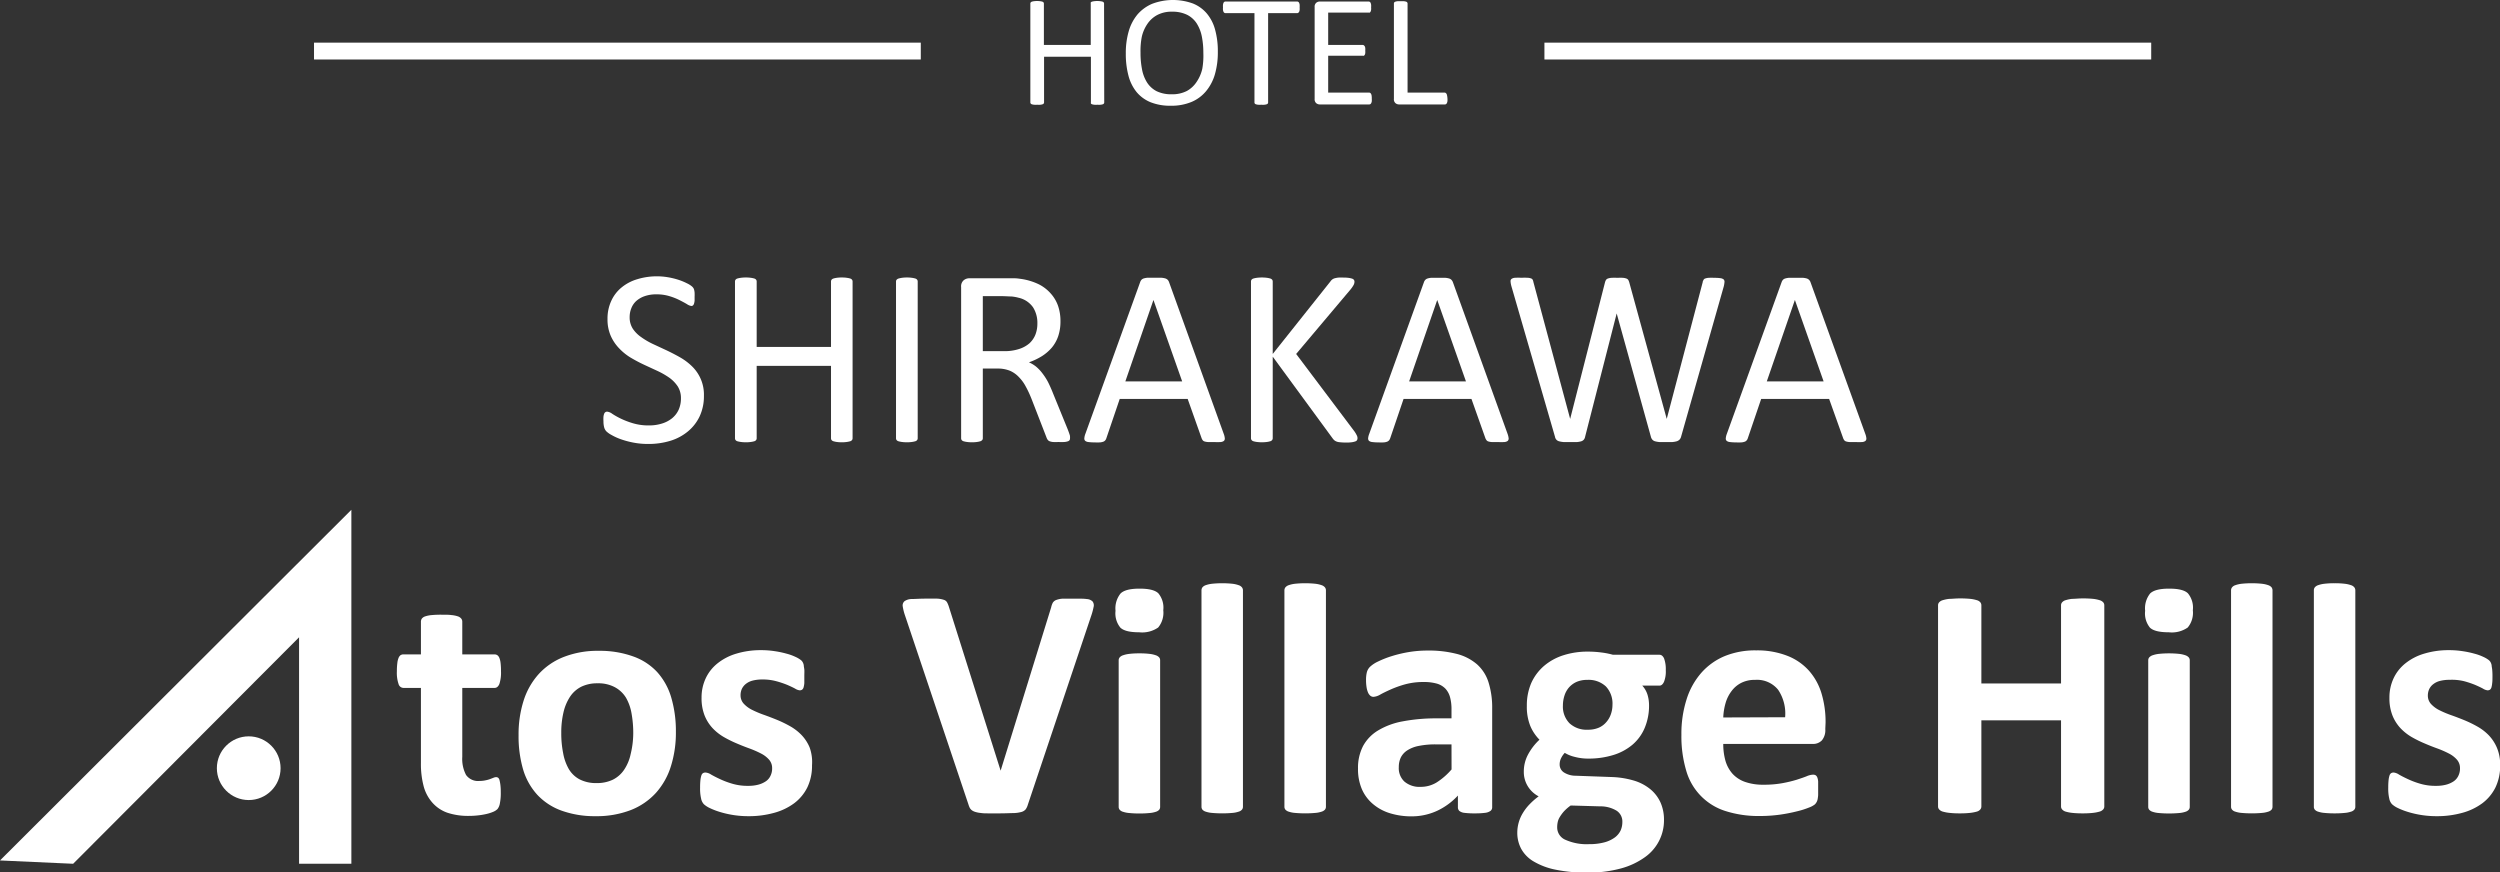 <svg xmlns="http://www.w3.org/2000/svg" viewBox="0 0 444.97 155.29"><rect x="0" y="0" width="444.97" height="155.29" fill="#333333" stroke="none"/><defs><style>.cls-1{isolation:isolate;}.cls-2{fill:#fff;}.cls-3{fill:none;stroke:#fff;stroke-width:3px;}</style></defs><g id="レイヤー_2" data-name="レイヤー 2"><g id="レイヤー_1-2" data-name="レイヤー 1"><g id="HOTELロゴ"><g id="SHIRAKAWA" class="cls-1"><g class="cls-1"><path class="cls-2" d="M125.29,70.44a8.49,8.49,0,0,1-.75,3.64,7.8,7.8,0,0,1-2.09,2.7,9,9,0,0,1-3.14,1.68,13.27,13.27,0,0,1-3.9.56,13.64,13.64,0,0,1-2.71-.25,15.37,15.37,0,0,1-2.22-.6,10.23,10.23,0,0,1-1.64-.75,4.18,4.18,0,0,1-.92-.65,1.67,1.67,0,0,1-.38-.68,4.11,4.11,0,0,1-.13-1.11,6,6,0,0,1,0-.82,2,2,0,0,1,.13-.53.55.55,0,0,1,.23-.28.53.53,0,0,1,.31-.08,1.87,1.87,0,0,1,.89.38,12.85,12.85,0,0,0,1.47.83,14.1,14.1,0,0,0,2.17.84,9.61,9.61,0,0,0,2.93.4,7.56,7.56,0,0,0,2.3-.34,5.33,5.33,0,0,0,1.8-.95,4.23,4.23,0,0,0,1.16-1.52,4.92,4.92,0,0,0,.4-2,3.9,3.9,0,0,0-.56-2.12,6,6,0,0,0-1.48-1.54,14,14,0,0,0-2.1-1.21l-2.42-1.12c-.82-.38-1.62-.81-2.4-1.27A9.9,9.9,0,0,1,110.2,62a7.74,7.74,0,0,1-1.49-2.21,7.25,7.25,0,0,1-.58-3,7.48,7.48,0,0,1,.67-3.24,6.59,6.59,0,0,1,1.84-2.39,7.92,7.92,0,0,1,2.81-1.47,11.89,11.89,0,0,1,5.45-.34,12.83,12.83,0,0,1,1.85.45,10.54,10.54,0,0,1,1.53.63,4,4,0,0,1,.89.56,1.39,1.39,0,0,1,.28.34,1,1,0,0,1,.11.31,2.63,2.63,0,0,1,.07.46,7,7,0,0,1,0,.7q0,.41,0,.72a2.83,2.83,0,0,1-.1.52.7.7,0,0,1-.19.32.42.42,0,0,1-.28.1,1.82,1.82,0,0,1-.78-.32c-.35-.21-.78-.44-1.29-.7a10.82,10.82,0,0,0-1.81-.72,7.74,7.74,0,0,0-2.34-.33,6.17,6.17,0,0,0-2.12.33,4.44,4.44,0,0,0-1.48.86,3.39,3.39,0,0,0-.87,1.28,4.19,4.19,0,0,0-.3,1.58,3.73,3.73,0,0,0,.57,2.08A5.61,5.61,0,0,0,114.12,60a13,13,0,0,0,2.12,1.24l2.43,1.13c.82.39,1.63.81,2.42,1.26a10.41,10.41,0,0,1,2.13,1.62,7,7,0,0,1,2.07,5.2Z"/><path class="cls-2" d="M151.75,78a.54.54,0,0,1-.09.31.64.64,0,0,1-.31.22,4,4,0,0,1-.6.13,5.75,5.75,0,0,1-.91.06,5.91,5.91,0,0,1-.94-.06,4,4,0,0,1-.58-.13.67.67,0,0,1-.32-.22.54.54,0,0,1-.09-.31V65.12H134.68V78a.54.54,0,0,1-.09.31.64.64,0,0,1-.31.22,4,4,0,0,1-.6.13,5.85,5.85,0,0,1-.93.06,6,6,0,0,1-.92-.06,4.18,4.18,0,0,1-.61-.13.64.64,0,0,1-.31-.22.54.54,0,0,1-.09-.31V50.11a.54.54,0,0,1,.09-.31.64.64,0,0,1,.31-.22,4.18,4.18,0,0,1,.61-.13,6,6,0,0,1,.92-.06,5.85,5.85,0,0,1,.93.06,4,4,0,0,1,.6.13.64.64,0,0,1,.31.22.54.54,0,0,1,.09.31V61.75h13.23V50.11a.54.54,0,0,1,.09-.31.67.67,0,0,1,.32-.22,4,4,0,0,1,.58-.13,5.91,5.91,0,0,1,.94-.06,5.75,5.75,0,0,1,.91.06,4,4,0,0,1,.6.13.64.64,0,0,1,.31.22.54.54,0,0,1,.09.31Z"/><path class="cls-2" d="M163.34,78a.54.54,0,0,1-.09.31.64.64,0,0,1-.31.22,4,4,0,0,1-.6.13,5.85,5.85,0,0,1-.93.06,6,6,0,0,1-.92-.06,4.18,4.18,0,0,1-.61-.13.64.64,0,0,1-.31-.22.54.54,0,0,1-.09-.31V50.11a.48.48,0,0,1,.1-.31.74.74,0,0,1,.34-.22,4.32,4.32,0,0,1,.6-.13,5.75,5.75,0,0,1,.89-.06,5.85,5.85,0,0,1,.93.06,4,4,0,0,1,.6.13.64.64,0,0,1,.31.22.54.54,0,0,1,.09.31Z"/><path class="cls-2" d="M190.45,78a.75.75,0,0,1-.06.31.57.57,0,0,1-.3.23,2.54,2.54,0,0,1-.63.13,9.68,9.68,0,0,1-1.07,0,8.18,8.18,0,0,1-1,0,2.33,2.33,0,0,1-.59-.14.77.77,0,0,1-.35-.29,1.8,1.8,0,0,1-.21-.44L183.6,71c-.31-.78-.64-1.5-1-2.15a7.07,7.07,0,0,0-1.21-1.69A4.86,4.86,0,0,0,179.78,66a5.68,5.68,0,0,0-2.26-.4h-2.59V78a.48.48,0,0,1-.1.31.75.75,0,0,1-.31.22,3.84,3.84,0,0,1-.59.13,5.85,5.85,0,0,1-.93.06,6,6,0,0,1-.93-.06,4,4,0,0,1-.6-.13.64.64,0,0,1-.31-.22.54.54,0,0,1-.09-.31V51.1a1.43,1.43,0,0,1,.46-1.22,1.55,1.55,0,0,1,1-.35h6.17c.74,0,1.35,0,1.83,0s.93.08,1.32.13a10.9,10.9,0,0,1,3,.92A7,7,0,0,1,187,52.22a6.48,6.48,0,0,1,1.32,2.22,8.26,8.26,0,0,1,.43,2.75,8.13,8.13,0,0,1-.39,2.61,6.39,6.39,0,0,1-1.13,2.05,7.81,7.81,0,0,1-1.78,1.54,11.75,11.75,0,0,1-2.31,1.1,5.51,5.51,0,0,1,1.3.79,7.14,7.14,0,0,1,1.09,1.16,10.82,10.82,0,0,1,1,1.55c.29.58.59,1.24.89,2l2.61,6.4c.21.54.34.92.4,1.13A2.1,2.1,0,0,1,190.45,78Zm-5.81-20.42a5.15,5.15,0,0,0-.77-2.88,4.28,4.28,0,0,0-2.56-1.7,7.22,7.22,0,0,0-1.27-.23c-.47,0-1.09-.06-1.85-.06h-3.26v9.79h3.78a8.26,8.26,0,0,0,2.63-.37,5.29,5.29,0,0,0,1.86-1,4.24,4.24,0,0,0,1.09-1.57A5.37,5.37,0,0,0,184.64,57.59Z"/><path class="cls-2" d="M217.81,77.22a2.89,2.89,0,0,1,.19.8.54.54,0,0,1-.17.46,1.13,1.13,0,0,1-.59.2,10.66,10.66,0,0,1-1.11,0c-.47,0-.84,0-1.12,0a2.68,2.68,0,0,1-.63-.11.66.66,0,0,1-.31-.21,1.52,1.52,0,0,1-.19-.34L211.39,71H199.3l-2.38,7a1,1,0,0,1-.18.35.83.83,0,0,1-.32.25,2.4,2.4,0,0,1-.61.14,9.08,9.08,0,0,1-1,0,7.74,7.74,0,0,1-1.07-.06,1.1,1.1,0,0,1-.58-.21A.55.55,0,0,1,193,78a2.81,2.81,0,0,1,.19-.8l9.75-27a1.28,1.28,0,0,1,.23-.4.94.94,0,0,1,.43-.25,3.16,3.16,0,0,1,.72-.12c.29,0,.66,0,1.11,0s.88,0,1.19,0a3.46,3.46,0,0,1,.77.12,1.09,1.09,0,0,1,.45.26,1.27,1.27,0,0,1,.24.41ZM205.3,53.39h0l-5,14.49h10.11Z"/><path class="cls-2" d="M241.62,78a.73.73,0,0,1-.08.33.53.53,0,0,1-.3.23,3,3,0,0,1-.61.15,6.53,6.53,0,0,1-1,.06,10.77,10.77,0,0,1-1.28-.07,1.73,1.73,0,0,1-.74-.25,1.69,1.69,0,0,1-.4-.4L226.53,63.48V78a.58.58,0,0,1-.09.3.62.62,0,0,1-.32.23,4.13,4.13,0,0,1-.59.13,7.24,7.24,0,0,1-1.86,0,4,4,0,0,1-.6-.13.62.62,0,0,1-.32-.23.58.58,0,0,1-.09-.3V50.11a.54.54,0,0,1,.09-.31.67.67,0,0,1,.32-.22,4,4,0,0,1,.6-.13,7.24,7.24,0,0,1,1.86,0,4.13,4.13,0,0,1,.59.13.67.67,0,0,1,.32.22.54.54,0,0,1,.09.31V63l10.28-12.92a1.48,1.48,0,0,1,.32-.34,1.33,1.33,0,0,1,.43-.21,4.43,4.43,0,0,1,.63-.12,8.18,8.18,0,0,1,1,0,5.91,5.91,0,0,1,.94.06,3.38,3.38,0,0,1,.57.14.61.61,0,0,1,.3.23.6.6,0,0,1,.08.29,1.29,1.29,0,0,1-.15.59,5.55,5.55,0,0,1-.55.8L230.7,63l10.38,13.79a5,5,0,0,1,.46.8A1.08,1.08,0,0,1,241.62,78Z"/><path class="cls-2" d="M268.33,77.22a3.3,3.3,0,0,1,.19.8.57.57,0,0,1-.17.46,1.14,1.14,0,0,1-.6.2,10.66,10.66,0,0,1-1.11,0c-.46,0-.83,0-1.11,0a2.49,2.49,0,0,1-.63-.11.61.61,0,0,1-.31-.21,1.53,1.53,0,0,1-.2-.34L261.9,71H249.82l-2.38,7a1.43,1.43,0,0,1-.18.35,1,1,0,0,1-.33.25,2.2,2.2,0,0,1-.61.14,9.08,9.08,0,0,1-1,0,7.59,7.59,0,0,1-1.06-.06,1.14,1.14,0,0,1-.59-.21.61.61,0,0,1-.16-.46,2.89,2.89,0,0,1,.2-.8l9.74-27a1.12,1.12,0,0,1,.24-.4.94.94,0,0,1,.43-.25,3,3,0,0,1,.71-.12c.3,0,.67,0,1.12,0s.87,0,1.19,0a3.36,3.36,0,0,1,.76.12,1,1,0,0,1,.45.26,1.29,1.29,0,0,1,.25.41ZM255.81,53.39h0l-5,14.49h10.11Z"/><path class="cls-2" d="M299.21,77.74a1.14,1.14,0,0,1-.27.5,1.2,1.2,0,0,1-.49.3,4.41,4.41,0,0,1-.78.14c-.31,0-.68,0-1.13,0s-.86,0-1.18,0a4.34,4.34,0,0,1-.8-.14,1,1,0,0,1-.47-.3,1.23,1.23,0,0,1-.25-.5l-6.09-21.95h0l-5.62,21.95a1.1,1.1,0,0,1-.22.5,1,1,0,0,1-.45.3,4,4,0,0,1-.75.14c-.31,0-.7,0-1.18,0s-.91,0-1.24,0a4.47,4.47,0,0,1-.81-.14,1,1,0,0,1-.48-.3,1,1,0,0,1-.23-.5L269,50.9a4.27,4.27,0,0,1-.14-.81.5.5,0,0,1,.18-.45,1.18,1.18,0,0,1,.62-.2,11,11,0,0,1,1.14,0,10.78,10.78,0,0,1,1.1,0,2,2,0,0,1,.62.12.52.52,0,0,1,.29.25,1.59,1.59,0,0,1,.12.4l6.54,24.35h0l6.2-24.3a1.66,1.66,0,0,1,.17-.42.68.68,0,0,1,.33-.26,2.53,2.53,0,0,1,.64-.13,10.24,10.24,0,0,1,1.09,0,8.56,8.56,0,0,1,1,0,2.48,2.48,0,0,1,.59.13.68.68,0,0,1,.33.26,2.14,2.14,0,0,1,.17.42l6.67,24.3h0l6.4-24.33c0-.15.09-.28.14-.39a.45.45,0,0,1,.28-.26,2.26,2.26,0,0,1,.6-.13,9.55,9.55,0,0,1,1.05,0,7.55,7.55,0,0,1,1.07.06,1.17,1.17,0,0,1,.57.21.57.57,0,0,1,.17.45,4.7,4.7,0,0,1-.13.81Z"/><path class="cls-2" d="M332,77.22a2.89,2.89,0,0,1,.19.8.54.54,0,0,1-.17.46,1.13,1.13,0,0,1-.59.2,10.66,10.66,0,0,1-1.11,0c-.47,0-.84,0-1.12,0a2.68,2.68,0,0,1-.63-.11.66.66,0,0,1-.31-.21,1.52,1.52,0,0,1-.19-.34L325.56,71H313.47l-2.38,7a1,1,0,0,1-.18.35.83.83,0,0,1-.32.25,2.4,2.4,0,0,1-.61.14,9.08,9.08,0,0,1-1,0,7.74,7.74,0,0,1-1.07-.06,1.1,1.1,0,0,1-.58-.21.55.55,0,0,1-.16-.46,2.81,2.81,0,0,1,.19-.8l9.75-27a1.28,1.28,0,0,1,.23-.4.94.94,0,0,1,.43-.25,3.16,3.16,0,0,1,.72-.12c.29,0,.66,0,1.11,0s.88,0,1.19,0a3.46,3.46,0,0,1,.77.12,1,1,0,0,1,.44.26,1.13,1.13,0,0,1,.25.41ZM319.47,53.39h0l-5,14.49h10.11Z"/></g></g><g id="tos_Village_Hills" data-name="tos Village Hills" class="cls-1"><g class="cls-1"><path class="cls-2" d="M89.13,141a9.1,9.1,0,0,1-.16,2,2.22,2.22,0,0,1-.42,1,2.39,2.39,0,0,1-.78.5,7.09,7.09,0,0,1-1.2.38,12.34,12.34,0,0,1-1.5.25,14.52,14.52,0,0,1-1.62.09,11.68,11.68,0,0,1-3.81-.56A6.34,6.34,0,0,1,77,142.91,7.17,7.17,0,0,1,75.42,140a15.44,15.44,0,0,1-.5-4.16V122.44H71.79a.93.93,0,0,1-.85-.69,6.2,6.2,0,0,1-.3-2.29,11.49,11.49,0,0,1,.08-1.44,3.35,3.35,0,0,1,.22-.92,1.14,1.14,0,0,1,.36-.49,1,1,0,0,1,.52-.14h3.1v-5.83a1,1,0,0,1,.16-.53,1.25,1.25,0,0,1,.59-.4,5,5,0,0,1,1.14-.23,17.69,17.69,0,0,1,1.77-.07c.73,0,1.33,0,1.81.07a4.83,4.83,0,0,1,1.12.23,1.3,1.3,0,0,1,.59.4.85.85,0,0,1,.18.53v5.83H88a1,1,0,0,1,.51.14,1.08,1.08,0,0,1,.37.49,3.35,3.35,0,0,1,.22.92,11.72,11.72,0,0,1,.07,1.44,6.47,6.47,0,0,1-.29,2.29c-.2.46-.48.69-.85.69H82.28v12.28a6.14,6.14,0,0,0,.67,3.21,2.62,2.62,0,0,0,2.4,1.07,4.93,4.93,0,0,0,1.06-.11,5.19,5.19,0,0,0,.83-.23l.62-.24a1.31,1.31,0,0,1,.45-.1.7.7,0,0,1,.34.1.76.76,0,0,1,.25.41,6.68,6.68,0,0,1,.16.84A10,10,0,0,1,89.13,141Z"/><path class="cls-2" d="M120.3,130.27a19.87,19.87,0,0,1-.88,6.09,12.78,12.78,0,0,1-2.66,4.75,11.94,11.94,0,0,1-4.48,3.07,16.89,16.89,0,0,1-6.3,1.09,17.37,17.37,0,0,1-6.07-1,11,11,0,0,1-4.28-2.81A11.53,11.53,0,0,1,93.12,137a21.08,21.08,0,0,1-.82-6.16,19.74,19.74,0,0,1,.89-6.11,12.84,12.84,0,0,1,2.68-4.74,11.88,11.88,0,0,1,4.47-3.06,16.51,16.51,0,0,1,6.28-1.09,17.42,17.42,0,0,1,6.09,1,10.66,10.66,0,0,1,4.27,2.79,11.64,11.64,0,0,1,2.5,4.54A21.19,21.19,0,0,1,120.3,130.27Zm-7.59.29a19.62,19.62,0,0,0-.3-3.56,8.48,8.48,0,0,0-1-2.83,5.22,5.22,0,0,0-2-1.87,6.24,6.24,0,0,0-3.06-.68,6.45,6.45,0,0,0-2.87.6,5.21,5.21,0,0,0-2,1.76,8.48,8.48,0,0,0-1.18,2.78,15.45,15.45,0,0,0-.4,3.71,17.89,17.89,0,0,0,.33,3.56,8.71,8.71,0,0,0,1,2.83,4.89,4.89,0,0,0,1.94,1.86,6.4,6.4,0,0,0,3,.66,6.56,6.56,0,0,0,2.9-.6,5.24,5.24,0,0,0,2-1.75,7.86,7.86,0,0,0,1.17-2.77A15.89,15.89,0,0,0,112.71,130.56Z"/><path class="cls-2" d="M144.53,136.21a8.88,8.88,0,0,1-.83,3.93,7.91,7.91,0,0,1-2.36,2.84,10.68,10.68,0,0,1-3.61,1.71,16.57,16.57,0,0,1-4.51.58,17.22,17.22,0,0,1-5.18-.78,12.22,12.22,0,0,1-1.76-.69,4.17,4.17,0,0,1-1-.66,2,2,0,0,1-.49-1,7.77,7.77,0,0,1-.18-1.94,12.47,12.47,0,0,1,.06-1.37,4.15,4.15,0,0,1,.17-.82.8.8,0,0,1,.3-.41.92.92,0,0,1,.44-.1,2.14,2.14,0,0,1,1,.37c.42.24.94.51,1.57.8a15,15,0,0,0,2.18.82,9.46,9.46,0,0,0,2.83.38,6.84,6.84,0,0,0,1.77-.2,4.38,4.38,0,0,0,1.35-.59,2.4,2.4,0,0,0,.86-1,2.92,2.92,0,0,0,.29-1.35,2.24,2.24,0,0,0-.54-1.51,4.8,4.8,0,0,0-1.43-1.1,17.88,17.88,0,0,0-2-.88c-.75-.27-1.52-.57-2.31-.91a20.62,20.62,0,0,1-2.31-1.14,8.93,8.93,0,0,1-2-1.58,7.33,7.33,0,0,1-1.43-2.26,8.32,8.32,0,0,1-.54-3.16,8,8,0,0,1,.73-3.44,7.42,7.42,0,0,1,2.11-2.68,9.83,9.83,0,0,1,3.35-1.73,14.93,14.93,0,0,1,4.44-.62,15.54,15.54,0,0,1,2.39.18,17,17,0,0,1,2.09.44,9,9,0,0,1,1.59.57,4.8,4.8,0,0,1,.92.53,1.3,1.3,0,0,1,.39.44,1.76,1.76,0,0,1,.18.52c0,.21.07.46.1.77s0,.67,0,1.12,0,1,0,1.29a3.93,3.93,0,0,1-.14.79.75.75,0,0,1-.28.4.8.8,0,0,1-.41.1,1.92,1.92,0,0,1-.82-.31c-.37-.2-.84-.42-1.39-.66a16.89,16.89,0,0,0-1.94-.65,9.1,9.1,0,0,0-2.5-.31,6.74,6.74,0,0,0-1.73.2,3.21,3.21,0,0,0-1.2.59,2.52,2.52,0,0,0-.71.89,2.71,2.71,0,0,0-.23,1.1,2.18,2.18,0,0,0,.56,1.52,5.11,5.11,0,0,0,1.46,1.09,18.67,18.67,0,0,0,2.07.88c.77.27,1.55.57,2.34.89a20.91,20.91,0,0,1,2.34,1.13,8.94,8.94,0,0,1,2.07,1.58,7.24,7.24,0,0,1,1.46,2.24A7.68,7.68,0,0,1,144.53,136.21Z"/><path class="cls-2" d="M182.94,143.24a2.66,2.66,0,0,1-.38.81,1.53,1.53,0,0,1-.76.47,6,6,0,0,1-1.44.2c-.6,0-1.4.05-2.37.05l-2,0c-.56,0-1,0-1.42-.07a4.59,4.59,0,0,1-.95-.18,2,2,0,0,1-.62-.29,1.37,1.37,0,0,1-.38-.42,3.93,3.93,0,0,1-.25-.63l-11.28-33.61a9.35,9.35,0,0,1-.42-1.67A1,1,0,0,1,161,107a2.25,2.25,0,0,1,1.25-.38c.58,0,1.4-.07,2.46-.07.9,0,1.6,0,2.11,0a4.57,4.57,0,0,1,1.17.21,1,1,0,0,1,.57.44,4.32,4.32,0,0,1,.31.73l9.23,29.24h0l9-29.09a3.15,3.15,0,0,1,.29-.81,1.24,1.24,0,0,1,.6-.48,4.08,4.08,0,0,1,1.22-.24c.53,0,1.25,0,2.17,0s1.59,0,2.09.08a1.52,1.52,0,0,1,1,.43,1.15,1.15,0,0,1,.17,1,11.44,11.44,0,0,1-.45,1.64Z"/><path class="cls-2" d="M207.05,108.62a4.11,4.11,0,0,1-.91,3.07,5,5,0,0,1-3.37.85c-1.66,0-2.77-.27-3.35-.82a4,4,0,0,1-.87-3,4.22,4.22,0,0,1,.9-3.09c.59-.58,1.72-.86,3.38-.86s2.76.27,3.34.83A4,4,0,0,1,207.05,108.62Zm-.56,35a.79.79,0,0,1-.17.51,1.31,1.31,0,0,1-.6.36,4.7,4.7,0,0,1-1.13.22,17.19,17.19,0,0,1-1.79.08,17,17,0,0,1-1.78-.08,4.6,4.6,0,0,1-1.13-.22,1.21,1.21,0,0,1-.6-.36.79.79,0,0,1-.18-.51V117.52a.79.79,0,0,1,.18-.51,1.29,1.29,0,0,1,.6-.38,4.92,4.92,0,0,1,1.13-.25,14.34,14.34,0,0,1,1.78-.09,14.52,14.52,0,0,1,1.79.09,5,5,0,0,1,1.13.25,1.41,1.41,0,0,1,.6.38.79.79,0,0,1,.17.51Z"/><path class="cls-2" d="M221.23,143.6a.79.79,0,0,1-.18.51,1.21,1.21,0,0,1-.6.36,4.51,4.51,0,0,1-1.12.22,20.07,20.07,0,0,1-3.58,0,4.7,4.7,0,0,1-1.13-.22,1.31,1.31,0,0,1-.6-.36.85.85,0,0,1-.17-.51V105.07a.93.93,0,0,1,.17-.53,1.33,1.33,0,0,1,.6-.39,5,5,0,0,1,1.13-.25,17.85,17.85,0,0,1,3.58,0,4.82,4.82,0,0,1,1.12.25,1.23,1.23,0,0,1,.6.39.87.87,0,0,1,.18.53Z"/><path class="cls-2" d="M236,143.6a.79.79,0,0,1-.18.51,1.31,1.31,0,0,1-.6.36,4.6,4.6,0,0,1-1.13.22,20,20,0,0,1-3.57,0,4.6,4.6,0,0,1-1.13-.22,1.31,1.31,0,0,1-.6-.36.79.79,0,0,1-.18-.51V105.07a.87.87,0,0,1,.18-.53,1.33,1.33,0,0,1,.6-.39,4.92,4.92,0,0,1,1.13-.25,17.75,17.75,0,0,1,3.57,0,4.92,4.92,0,0,1,1.13.25,1.33,1.33,0,0,1,.6.39.87.87,0,0,1,.18.53Z"/><path class="cls-2" d="M265.59,143.68a.78.78,0,0,1-.3.65,2.06,2.06,0,0,1-.92.34,13.86,13.86,0,0,1-1.86.1,14,14,0,0,1-1.92-.1,1.74,1.74,0,0,1-.85-.34.87.87,0,0,1-.25-.65V141.6a11.87,11.87,0,0,1-3.67,2.7,10.78,10.78,0,0,1-4.59,1,12.82,12.82,0,0,1-3.82-.55,8.51,8.51,0,0,1-3-1.61,7.19,7.19,0,0,1-2-2.65,9,9,0,0,1-.7-3.69,8.43,8.43,0,0,1,.89-4,7.32,7.32,0,0,1,2.67-2.78,13,13,0,0,1,4.41-1.63,31.63,31.63,0,0,1,6.12-.53h2.55v-1.58a8.09,8.09,0,0,0-.25-2.15,3.62,3.62,0,0,0-.82-1.54,3.44,3.44,0,0,0-1.52-.91,8.35,8.35,0,0,0-2.36-.29,12.31,12.31,0,0,0-3.3.41,18.87,18.87,0,0,0-2.56.91c-.74.33-1.36.63-1.86.91a2.76,2.76,0,0,1-1.22.41.87.87,0,0,1-.57-.21,1.58,1.58,0,0,1-.41-.59,3.88,3.88,0,0,1-.25-.93,7.72,7.72,0,0,1-.09-1.23,5.46,5.46,0,0,1,.15-1.44,2.16,2.16,0,0,1,.56-.95,5.46,5.46,0,0,1,1.43-.94,17.06,17.06,0,0,1,2.41-.95,22.78,22.78,0,0,1,3-.72,20.37,20.37,0,0,1,3.35-.28,20,20,0,0,1,5.26.6,8.86,8.86,0,0,1,3.59,1.85,7.15,7.15,0,0,1,2.05,3.21,15,15,0,0,1,.65,4.66Zm-7.24-11.19h-2.81a14.81,14.81,0,0,0-3,.27,5.78,5.78,0,0,0-2.05.79,3.26,3.26,0,0,0-1.16,1.27,3.92,3.92,0,0,0-.36,1.72,3.25,3.25,0,0,0,1,2.57,4.11,4.11,0,0,0,2.88.94,5.38,5.38,0,0,0,2.86-.79,12,12,0,0,0,2.65-2.31Z"/><path class="cls-2" d="M296.49,119.28a5,5,0,0,1-.32,2.08c-.21.45-.48.67-.79.67H292.3a4.24,4.24,0,0,1,.93,1.6,6.45,6.45,0,0,1,.28,1.86,10.17,10.17,0,0,1-.77,4.06,8,8,0,0,1-2.18,3,9.65,9.65,0,0,1-3.43,1.84,14.79,14.79,0,0,1-4.46.63,9.1,9.1,0,0,1-2.41-.31,6,6,0,0,1-1.75-.71,3.79,3.79,0,0,0-.63.9,2.48,2.48,0,0,0-.28,1.18,1.67,1.67,0,0,0,.74,1.39,3.85,3.85,0,0,0,2.1.6l6.36.23a15.65,15.65,0,0,1,4,.63,8.4,8.4,0,0,1,2.93,1.53,6.58,6.58,0,0,1,1.81,2.35,7.49,7.49,0,0,1,.63,3.14,8,8,0,0,1-3.4,6.62,13.16,13.16,0,0,1-4.26,2,21.8,21.8,0,0,1-6,.74,26.57,26.57,0,0,1-5.7-.53,12.42,12.42,0,0,1-3.87-1.47,5.92,5.92,0,0,1-2.19-2.24,6,6,0,0,1-.69-2.85,6.73,6.73,0,0,1,1-3.53,8.48,8.48,0,0,1,1.19-1.54,12.49,12.49,0,0,1,1.61-1.41,4.92,4.92,0,0,1-1.95-1.83,4.86,4.86,0,0,1-.69-2.53,6.4,6.4,0,0,1,.79-3.15,10.05,10.05,0,0,1,2-2.57,7.74,7.74,0,0,1-1.64-2.46,9.11,9.11,0,0,1-.61-3.57,10,10,0,0,1,.8-4.09,8.79,8.79,0,0,1,2.24-3,9.94,9.94,0,0,1,3.43-1.9,14,14,0,0,1,4.4-.66,18,18,0,0,1,2.36.15,13.82,13.82,0,0,1,2.09.41h8.29c.33,0,.6.21.81.64A5.58,5.58,0,0,1,296.49,119.28Zm-7.73,27a2.28,2.28,0,0,0-1.05-2,5.53,5.53,0,0,0-2.91-.76l-5.24-.15a8,8,0,0,0-1.22,1.07,7.07,7.07,0,0,0-.73,1,2.83,2.83,0,0,0-.36.91,4.53,4.53,0,0,0-.09.91,2.39,2.39,0,0,0,1.48,2.22,9.22,9.22,0,0,0,4.17.77,10.31,10.31,0,0,0,2.82-.34,5.54,5.54,0,0,0,1.84-.89,3.32,3.32,0,0,0,1-1.25A3.75,3.75,0,0,0,288.76,146.32ZM287,125.46a4.43,4.43,0,0,0-1.17-3.28,4.49,4.49,0,0,0-3.31-1.17,4.75,4.75,0,0,0-1.91.36,3.94,3.94,0,0,0-1.36,1,4.08,4.08,0,0,0-.8,1.46,5.67,5.67,0,0,0-.27,1.75,4.23,4.23,0,0,0,1.17,3.15,4.46,4.46,0,0,0,3.26,1.15,4.79,4.79,0,0,0,1.93-.35,3.65,3.65,0,0,0,1.36-1,4.19,4.19,0,0,0,.82-1.42A5,5,0,0,0,287,125.46Z"/><path class="cls-2" d="M324.88,129.77a2.84,2.84,0,0,1-.6,2,2.14,2.14,0,0,1-1.65.64H306.72a11,11,0,0,0,.39,3,6,6,0,0,0,1.26,2.31,5.44,5.44,0,0,0,2.23,1.45,9.61,9.61,0,0,0,3.27.5,18,18,0,0,0,3.4-.28,22.52,22.52,0,0,0,2.53-.61c.71-.23,1.3-.43,1.77-.62a3.21,3.21,0,0,1,1.14-.28.92.92,0,0,1,.44.1.82.82,0,0,1,.3.37,2.49,2.49,0,0,1,.16.75c0,.32,0,.73,0,1.21s0,.8,0,1.1-.05.56-.08.78a1.9,1.9,0,0,1-.18.54,2,2,0,0,1-.31.43,3.66,3.66,0,0,1-1,.55,14.77,14.77,0,0,1-2.17.69,29.24,29.24,0,0,1-3,.59,26.13,26.13,0,0,1-3.64.25,19.33,19.33,0,0,1-6.1-.88,10.55,10.55,0,0,1-7-7.18,21.44,21.44,0,0,1-.86-6.39,20.13,20.13,0,0,1,.91-6.28,13.11,13.11,0,0,1,2.63-4.75,11.36,11.36,0,0,1,4.21-3,14.34,14.34,0,0,1,5.58-1,14.68,14.68,0,0,1,5.61,1,10.06,10.06,0,0,1,3.82,2.68,10.79,10.79,0,0,1,2.2,4.06,17.61,17.61,0,0,1,.7,5.1Zm-7.15-2.11a7.57,7.57,0,0,0-1.24-4.88,4.82,4.82,0,0,0-4.12-1.77,5.22,5.22,0,0,0-2.44.53A4.9,4.9,0,0,0,308.2,123a6.44,6.44,0,0,0-1.06,2.11,10.71,10.71,0,0,0-.42,2.59Z"/><path class="cls-2" d="M374.54,143.54a.78.78,0,0,1-.19.52,1.36,1.36,0,0,1-.63.39,6.88,6.88,0,0,1-1.17.23,15.6,15.6,0,0,1-1.85.09,16.35,16.35,0,0,1-1.89-.09,6.68,6.68,0,0,1-1.17-.23,1.29,1.29,0,0,1-.61-.39.78.78,0,0,1-.19-.52V128.21H352.66v15.33a.82.82,0,0,1-.18.52,1.24,1.24,0,0,1-.61.39,7.24,7.24,0,0,1-1.18.23,15.74,15.74,0,0,1-1.87.09,16,16,0,0,1-1.86-.09,7,7,0,0,1-1.19-.23,1.36,1.36,0,0,1-.63-.39.78.78,0,0,1-.19-.52v-35.8a.8.8,0,0,1,.19-.53,1.36,1.36,0,0,1,.63-.38,6,6,0,0,1,1.19-.24c.5,0,1.12-.08,1.86-.08a18.64,18.64,0,0,1,1.87.08,6.21,6.21,0,0,1,1.18.24,1.23,1.23,0,0,1,.61.38.85.85,0,0,1,.18.53v13.91h14.18V107.74a.8.8,0,0,1,.19-.53,1.28,1.28,0,0,1,.61-.38,5.77,5.77,0,0,1,1.17-.24c.5,0,1.13-.08,1.89-.08a18.49,18.49,0,0,1,1.85.08,5.92,5.92,0,0,1,1.17.24,1.36,1.36,0,0,1,.63.38.8.8,0,0,1,.19.53Z"/><path class="cls-2" d="M390.3,108.62a4.11,4.11,0,0,1-.91,3.07,4.94,4.94,0,0,1-3.36.85c-1.66,0-2.78-.27-3.36-.82a4,4,0,0,1-.86-3,4.23,4.23,0,0,1,.89-3.09c.6-.58,1.72-.86,3.38-.86s2.76.27,3.34.83A4,4,0,0,1,390.3,108.62Zm-.55,35a.79.79,0,0,1-.18.51,1.31,1.31,0,0,1-.6.36,4.6,4.6,0,0,1-1.13.22,20,20,0,0,1-3.57,0,4.6,4.6,0,0,1-1.13-.22,1.31,1.31,0,0,1-.6-.36.79.79,0,0,1-.18-.51V117.52a.79.79,0,0,1,.18-.51,1.41,1.41,0,0,1,.6-.38,4.92,4.92,0,0,1,1.13-.25,17.75,17.75,0,0,1,3.57,0,4.92,4.92,0,0,1,1.13.25,1.41,1.41,0,0,1,.6.38.79.79,0,0,1,.18.51Z"/><path class="cls-2" d="M404.48,143.6a.85.85,0,0,1-.17.51,1.31,1.31,0,0,1-.6.36,4.7,4.7,0,0,1-1.13.22,20.07,20.07,0,0,1-3.58,0,4.6,4.6,0,0,1-1.12-.22,1.21,1.21,0,0,1-.6-.36.79.79,0,0,1-.18-.51V105.07a.87.87,0,0,1,.18-.53,1.23,1.23,0,0,1,.6-.39,5,5,0,0,1,1.12-.25,17.85,17.85,0,0,1,3.58,0,5,5,0,0,1,1.13.25,1.33,1.33,0,0,1,.6.39.93.93,0,0,1,.17.53Z"/><path class="cls-2" d="M419.22,143.6a.79.79,0,0,1-.18.51,1.21,1.21,0,0,1-.6.36,4.6,4.6,0,0,1-1.13.22,17,17,0,0,1-1.78.08,17.19,17.19,0,0,1-1.79-.08,4.7,4.7,0,0,1-1.13-.22,1.31,1.31,0,0,1-.6-.36.79.79,0,0,1-.17-.51V105.07a.86.86,0,0,1,.17-.53,1.33,1.33,0,0,1,.6-.39,5,5,0,0,1,1.13-.25,14.52,14.52,0,0,1,1.79-.09,14.34,14.34,0,0,1,1.78.09,4.92,4.92,0,0,1,1.13.25,1.23,1.23,0,0,1,.6.39.87.87,0,0,1,.18.53Z"/><path class="cls-2" d="M445,136.21a8.88,8.88,0,0,1-.83,3.93,7.91,7.91,0,0,1-2.36,2.84,10.68,10.68,0,0,1-3.61,1.71,16.57,16.57,0,0,1-4.51.58,17.22,17.22,0,0,1-5.18-.78,12.22,12.22,0,0,1-1.76-.69,4.17,4.17,0,0,1-1-.66,2,2,0,0,1-.49-1,7.77,7.77,0,0,1-.18-1.94,12.47,12.47,0,0,1,.06-1.37,4.15,4.15,0,0,1,.17-.82.8.8,0,0,1,.3-.41.92.92,0,0,1,.44-.1,2.14,2.14,0,0,1,.95.37c.42.24.94.51,1.57.8a15,15,0,0,0,2.18.82,9.46,9.46,0,0,0,2.83.38,6.84,6.84,0,0,0,1.77-.2,4.49,4.49,0,0,0,1.35-.59,2.48,2.48,0,0,0,.86-1,2.92,2.92,0,0,0,.29-1.35,2.24,2.24,0,0,0-.54-1.51,4.8,4.8,0,0,0-1.43-1.1,17.88,17.88,0,0,0-2-.88c-.75-.27-1.52-.57-2.31-.91a20.62,20.62,0,0,1-2.31-1.14,8.93,8.93,0,0,1-2-1.58,7.33,7.33,0,0,1-1.43-2.26,8.32,8.32,0,0,1-.54-3.16,8,8,0,0,1,.73-3.44,7.42,7.42,0,0,1,2.11-2.68,9.83,9.83,0,0,1,3.35-1.73,14.93,14.93,0,0,1,4.44-.62,15.54,15.54,0,0,1,2.39.18,17,17,0,0,1,2.09.44,9,9,0,0,1,1.59.57,4.8,4.8,0,0,1,.92.53,1.3,1.3,0,0,1,.39.44,1.76,1.76,0,0,1,.18.52c0,.21.07.46.1.77s.05.67.05,1.12,0,1-.05,1.29a3.93,3.93,0,0,1-.14.79.75.75,0,0,1-.28.4.8.8,0,0,1-.41.1,1.92,1.92,0,0,1-.82-.31c-.37-.2-.84-.42-1.39-.66a16.89,16.89,0,0,0-1.94-.65A9.1,9.1,0,0,0,436,121a6.74,6.74,0,0,0-1.73.2,3.21,3.21,0,0,0-1.2.59,2.42,2.42,0,0,0-.71.89,2.71,2.71,0,0,0-.23,1.1,2.18,2.18,0,0,0,.56,1.52,5.11,5.11,0,0,0,1.46,1.09,17.89,17.89,0,0,0,2.07.88c.77.27,1.55.57,2.34.89a20.91,20.91,0,0,1,2.34,1.13,8.94,8.94,0,0,1,2.07,1.58,7.42,7.42,0,0,1,1.46,2.24A7.68,7.68,0,0,1,445,136.21Z"/></g></g><g id="HOTEL" class="cls-1"><g class="cls-1"><path class="cls-2" d="M196.54,18.22a.32.32,0,0,1-.06.2.36.36,0,0,1-.19.14,2.25,2.25,0,0,1-.38.08,3.18,3.18,0,0,1-.57,0,3.25,3.25,0,0,1-.6,0,2.33,2.33,0,0,1-.37-.08.45.45,0,0,1-.2-.14.39.39,0,0,1,0-.2V10.1h-8.34v8.12a.32.32,0,0,1-.06.2.4.4,0,0,1-.2.14,2.1,2.1,0,0,1-.37.08,3.27,3.27,0,0,1-.59,0,3.22,3.22,0,0,1-.58,0,2,2,0,0,1-.38-.08.4.4,0,0,1-.2-.14.32.32,0,0,1-.06-.2V.64a.34.34,0,0,1,.06-.2.4.4,0,0,1,.2-.14A2,2,0,0,1,184,.22a4.3,4.3,0,0,1,1.17,0,2.1,2.1,0,0,1,.37.08.4.4,0,0,1,.2.14.34.34,0,0,1,.06.2V8h8.34V.64a.42.42,0,0,1,0-.2.45.45,0,0,1,.2-.14,2.33,2.33,0,0,1,.37-.08,4.3,4.3,0,0,1,1.17,0,2.25,2.25,0,0,1,.38.08.36.36,0,0,1,.19.14.34.34,0,0,1,.06.2Z"/><path class="cls-2" d="M216.76,9.22a14.1,14.1,0,0,1-.52,4,8.27,8.27,0,0,1-1.57,3,6.75,6.75,0,0,1-2.61,1.93,9.25,9.25,0,0,1-3.67.67,9.39,9.39,0,0,1-3.57-.61,6.36,6.36,0,0,1-2.5-1.8,7.67,7.67,0,0,1-1.46-2.91,15.15,15.15,0,0,1-.48-4,13.82,13.82,0,0,1,.52-3.94,8.22,8.22,0,0,1,1.57-3A7.11,7.11,0,0,1,205.09.67a10.45,10.45,0,0,1,7.2-.06,6.36,6.36,0,0,1,2.5,1.78,7.49,7.49,0,0,1,1.48,2.88A14.37,14.37,0,0,1,216.76,9.22Zm-2.58.17a14.66,14.66,0,0,0-.27-2.9A6.79,6.79,0,0,0,213,4.17a4.42,4.42,0,0,0-1.72-1.54,5.89,5.89,0,0,0-2.66-.55,5.42,5.42,0,0,0-2.66.6,4.9,4.9,0,0,0-1.74,1.58,6.65,6.65,0,0,0-1,2.32A13.16,13.16,0,0,0,203,9.36a15.17,15.17,0,0,0,.27,3,6.59,6.59,0,0,0,.91,2.35,4.41,4.41,0,0,0,1.7,1.53,5.92,5.92,0,0,0,2.68.54,5.63,5.63,0,0,0,2.69-.59A4.93,4.93,0,0,0,213,14.55a6.78,6.78,0,0,0,1-2.34A13.49,13.49,0,0,0,214.18,9.39Z"/><path class="cls-2" d="M231.32,1.32a3,3,0,0,1,0,.46,1,1,0,0,1-.09.32.57.57,0,0,1-.16.18.36.36,0,0,1-.2.06h-5.16V18.22a.39.39,0,0,1-.05.2.45.45,0,0,1-.2.14,2.25,2.25,0,0,1-.38.08,3.2,3.2,0,0,1-.59,0,3.3,3.3,0,0,1-.58,0,2,2,0,0,1-.38-.08.45.45,0,0,1-.2-.14.31.31,0,0,1-.05-.2V2.34h-5.16a.36.36,0,0,1-.2-.06.45.45,0,0,1-.15-.18,1,1,0,0,1-.09-.32,2.07,2.07,0,0,1,0-.46,2.33,2.33,0,0,1,0-.48,1.2,1.2,0,0,1,.09-.33.35.35,0,0,1,.15-.18.36.36,0,0,1,.2-.06h12.75a.36.36,0,0,1,.2.06.41.41,0,0,1,.16.18,1.2,1.2,0,0,1,.09.33A3.43,3.43,0,0,1,231.32,1.32Z"/><path class="cls-2" d="M244.16,17.59a2.76,2.76,0,0,1,0,.44.86.86,0,0,1-.1.32.44.44,0,0,1-.16.19.46.46,0,0,1-.2.05h-8.8a1,1,0,0,1-.62-.22.91.91,0,0,1-.29-.77V1.26a.91.91,0,0,1,.29-.77,1,1,0,0,1,.62-.22h8.7a.36.36,0,0,1,.2.06.35.35,0,0,1,.15.18,1.12,1.12,0,0,1,.09.32,2.11,2.11,0,0,1,0,.47,2,2,0,0,1,0,.45,1,1,0,0,1-.09.31.45.45,0,0,1-.15.18.46.46,0,0,1-.2,0H236.4V8h6.15a.31.31,0,0,1,.2.07.66.66,0,0,1,.16.17,1,1,0,0,1,.09.31,3.28,3.28,0,0,1,0,.47,2.76,2.76,0,0,1,0,.44,1.07,1.07,0,0,1-.09.3.49.49,0,0,1-.16.16.46.46,0,0,1-.2,0H236.4v6.56h7.27a.46.46,0,0,1,.2.05.47.47,0,0,1,.16.18.81.81,0,0,1,.1.31A3.23,3.23,0,0,1,244.16,17.59Z"/><path class="cls-2" d="M257.63,17.53a3,3,0,0,1,0,.47,1.31,1.31,0,0,1-.09.33.56.56,0,0,1-.16.2.38.38,0,0,1-.22.06H249a1,1,0,0,1-.61-.22.88.88,0,0,1-.29-.77V.64a.33.33,0,0,1,.05-.2.45.45,0,0,1,.2-.14,2,2,0,0,1,.38-.08,4.66,4.66,0,0,1,.58,0,4.55,4.55,0,0,1,.59,0,2.25,2.25,0,0,1,.38.08.36.36,0,0,1,.19.14.34.34,0,0,1,.06.2V16.48h6.57a.32.32,0,0,1,.22.07.57.57,0,0,1,.16.18,1.12,1.12,0,0,1,.09.32A3.23,3.23,0,0,1,257.63,17.53Z"/></g></g><line id="線_27" data-name="線 27" class="cls-3" x1="274.89" y1="9.09" x2="382.89" y2="9.09"/><line id="線_28" data-name="線 28" class="cls-3" x1="55.89" y1="9.09" x2="163.89" y2="9.09"/><g id="ロゴマーク"><polygon class="cls-2" points="0 153.15 62.54 90.74 62.54 153.74 53.23 153.74 53.23 113.43 13.02 153.74 0 153.15"/><circle class="cls-2" cx="44.27" cy="136.73" r="5.67"/></g></g></g></g></svg>